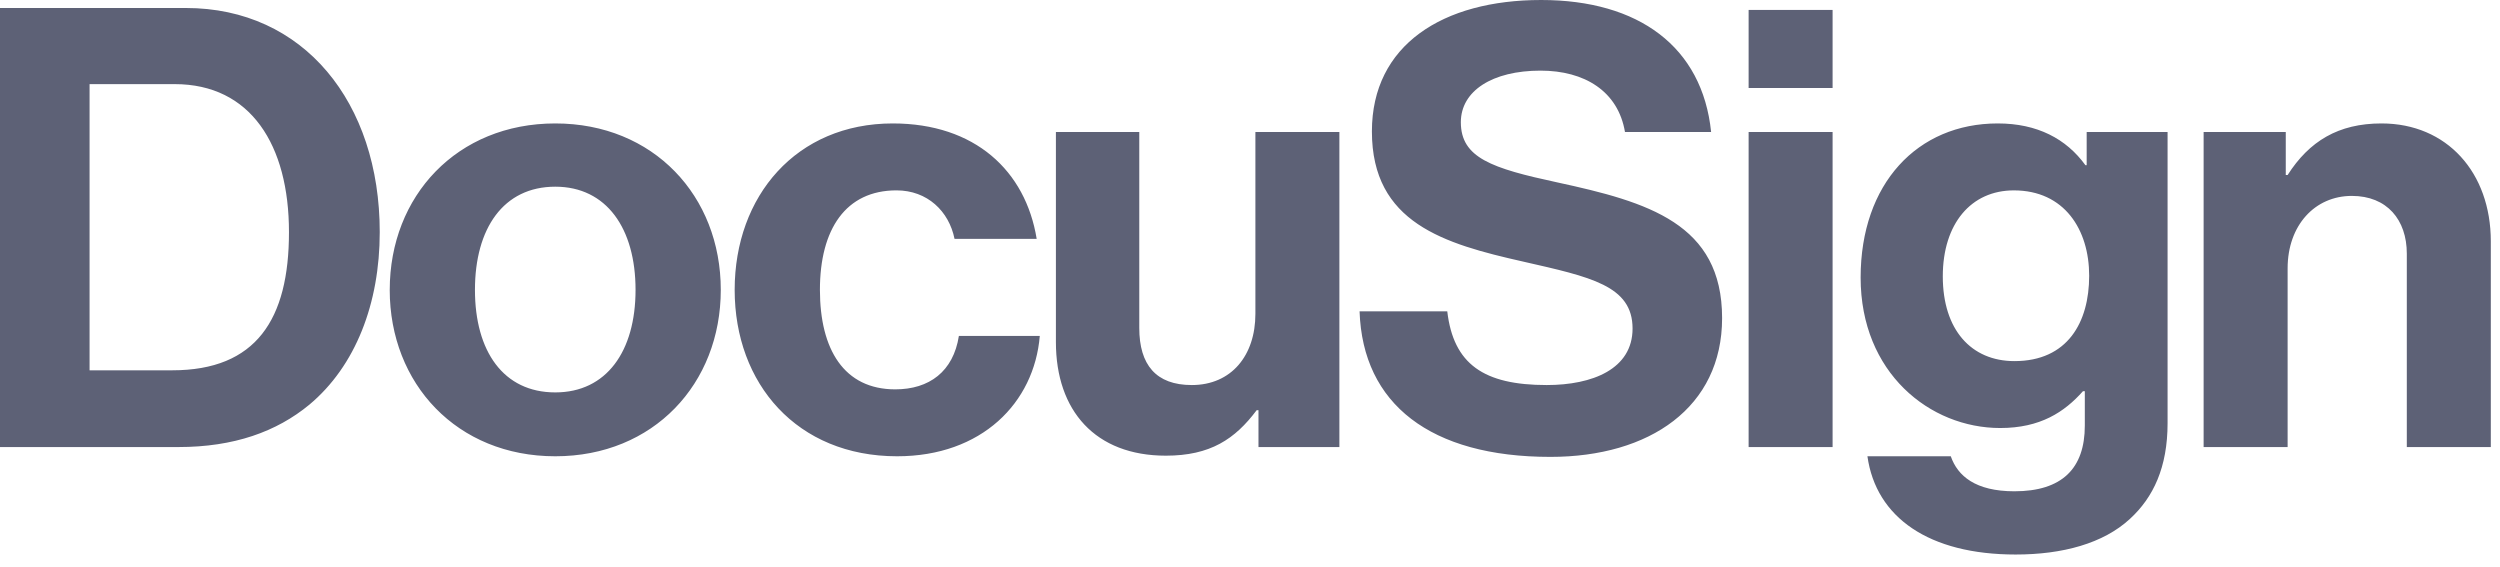 <?xml version="1.0" encoding="UTF-8"?> <svg xmlns="http://www.w3.org/2000/svg" width="163" height="37" viewBox="0 0 163 37" fill="none"><path d="M11.23 24.144C16.706 24.144 18.841 20.821 18.841 15.134C18.841 9.449 16.344 5.485 11.391 5.485H5.84V24.144H11.23ZM0 0.521H12.116C19.806 0.521 24.759 6.687 24.759 15.134C24.759 19.778 23.188 23.864 20.168 26.386C18.034 28.147 15.255 29.148 11.632 29.148H0V0.521ZM41.438 18.899C41.438 14.894 39.546 12.172 36.204 12.172C32.821 12.172 30.967 14.894 30.967 18.899C30.967 22.903 32.821 25.585 36.204 25.585C39.546 25.585 41.438 22.903 41.438 18.899ZM25.411 18.899C25.411 12.773 29.801 8.048 36.204 8.048C42.606 8.048 46.995 12.773 46.995 18.899C46.995 25.023 42.606 29.749 36.204 29.749C29.799 29.749 25.41 25.025 25.41 18.899H25.411ZM47.9 18.899C47.9 12.773 51.928 8.048 58.209 8.048C63.566 8.048 66.867 11.132 67.592 15.576H62.236C61.874 13.774 60.465 12.412 58.452 12.412C55.149 12.412 53.459 14.935 53.459 18.899C53.459 22.783 55.029 25.386 58.371 25.386C60.586 25.386 62.157 24.225 62.519 21.903H67.794C67.432 26.266 64.008 29.749 58.491 29.749C51.969 29.749 47.9 25.025 47.9 18.899ZM82.053 29.15V26.747H81.933C80.523 28.629 78.912 29.71 76.013 29.71C71.422 29.71 68.845 26.788 68.845 22.302V8.608H74.281V21.381C74.281 23.783 75.369 25.105 77.704 25.105C80.281 25.105 81.852 23.184 81.852 20.461V8.608H87.328V29.15H82.053ZM114.01 29.15H119.485V8.608H114.01V29.15ZM114.01 5.738H119.485V0.647H114.01V5.738ZM136.214 17.977C136.214 14.975 134.603 12.413 131.301 12.413C128.522 12.413 126.67 14.574 126.67 18.018C126.67 21.501 128.522 23.544 131.342 23.544C134.805 23.544 136.214 21.021 136.214 17.978V17.977ZM121.757 29.749H127.191C127.635 31.03 128.802 32.032 131.339 32.032C134.44 32.032 135.93 30.55 135.93 27.747V25.505H135.81C134.601 26.866 133.031 27.907 130.413 27.907C125.823 27.907 121.313 24.304 121.313 18.098C121.313 11.971 125.017 8.048 130.252 8.048C132.83 8.048 134.721 9.048 135.97 10.771H136.051V8.608H141.326V27.587C141.326 30.47 140.399 32.431 138.87 33.833C137.137 35.434 134.48 36.155 131.42 36.155C125.782 36.155 122.319 33.753 121.756 29.749H121.757ZM149.032 11.411H149.153C150.562 9.209 152.455 8.048 155.274 8.048C159.542 8.048 162.401 11.251 162.401 15.735V29.148H156.924V16.536C156.924 14.334 155.635 12.773 153.341 12.773C150.924 12.773 149.153 14.694 149.153 17.497V29.148H143.676V8.608H149.032V11.411ZM101.53 11.891C97.261 10.972 95.247 10.291 95.247 7.968C95.247 5.926 97.301 4.605 100.443 4.605C103.309 4.605 105.5 5.942 105.949 8.608H111.565C110.994 3.049 106.845 0 100.482 0C94.081 0 89.448 2.923 89.448 8.569C89.448 14.535 94.16 15.896 99.314 17.057C103.704 18.059 106.443 18.619 106.443 21.42C106.443 24.064 103.825 25.105 100.846 25.105C96.739 25.105 94.765 23.744 94.362 20.3H88.644C88.845 26.346 93.275 29.789 101.087 29.789C107.57 29.789 112.281 26.547 112.281 20.74C112.281 14.574 107.449 13.173 101.53 11.891Z" fill="#5D6176"></path></svg> 